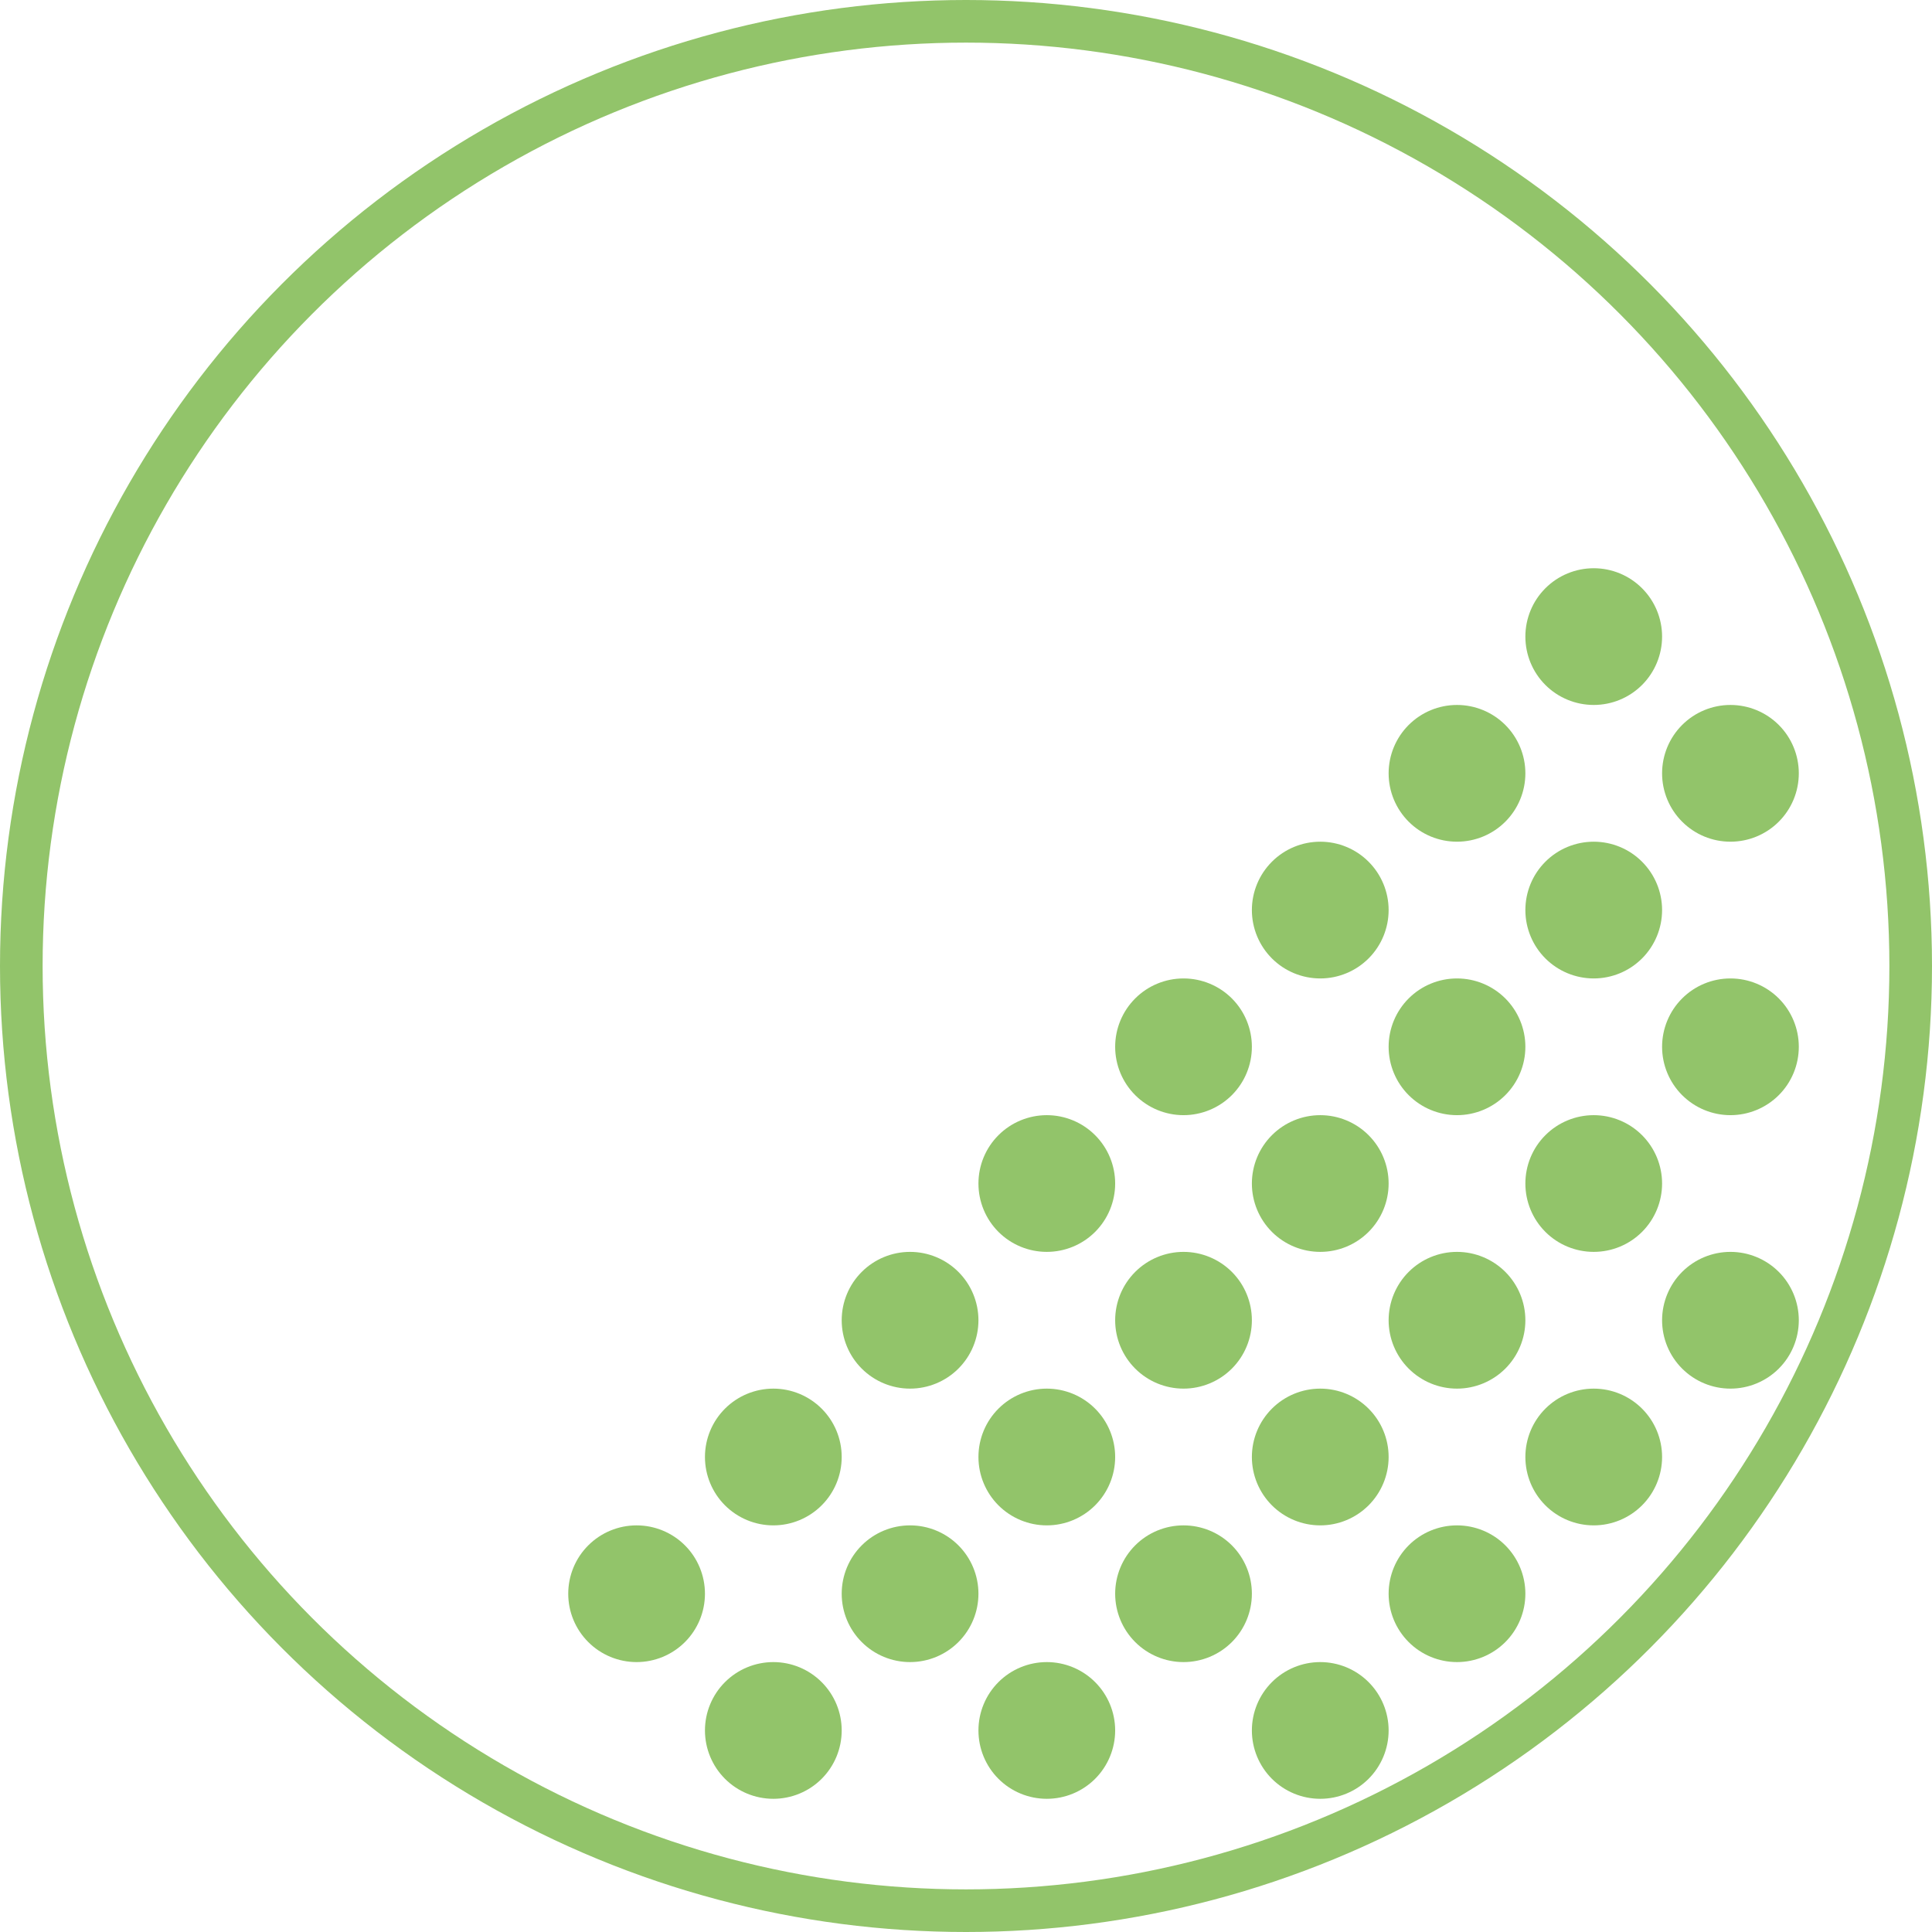 <svg width="68" height="68" viewBox="0 0 68 68" fill="none" xmlns="http://www.w3.org/2000/svg">
<circle cx="34" cy="34" r="33.25" stroke="#92C46A" stroke-width="1.5"/>
<path d="M58.5 22.406C58.5 23.044 58.246 23.657 57.795 24.108C57.344 24.559 56.732 24.812 56.094 24.812C55.456 24.812 54.843 24.559 54.392 24.108C53.941 23.657 53.688 23.044 53.688 22.406C53.688 21.768 53.941 21.156 54.392 20.705C54.843 20.253 55.456 20 56.094 20C56.732 20 57.344 20.253 57.795 20.705C58.246 21.156 58.5 21.768 58.5 22.406ZM53.688 27.219C53.688 27.857 53.434 28.469 52.983 28.92C52.532 29.372 51.919 29.625 51.281 29.625C50.643 29.625 50.031 29.372 49.58 28.92C49.129 28.469 48.875 27.857 48.875 27.219C48.875 26.581 49.129 25.968 49.58 25.517C50.031 25.066 50.643 24.812 51.281 24.812C51.919 24.812 52.532 25.066 52.983 25.517C53.434 25.968 53.688 26.581 53.688 27.219ZM48.875 32.031C48.875 32.669 48.621 33.282 48.17 33.733C47.719 34.184 47.107 34.438 46.469 34.438C45.831 34.438 45.218 34.184 44.767 33.733C44.316 33.282 44.062 32.669 44.062 32.031C44.062 31.393 44.316 30.781 44.767 30.33C45.218 29.878 45.831 29.625 46.469 29.625C47.107 29.625 47.719 29.878 48.17 30.33C48.621 30.781 48.875 31.393 48.875 32.031ZM44.062 36.844C44.062 37.482 43.809 38.094 43.358 38.545C42.907 38.996 42.294 39.25 41.656 39.25C41.018 39.25 40.406 38.996 39.955 38.545C39.504 38.094 39.25 37.482 39.25 36.844C39.25 36.206 39.504 35.593 39.955 35.142C40.406 34.691 41.018 34.438 41.656 34.438C42.294 34.438 42.907 34.691 43.358 35.142C43.809 35.593 44.062 36.206 44.062 36.844ZM39.25 41.656C39.25 42.294 38.996 42.907 38.545 43.358C38.094 43.809 37.482 44.062 36.844 44.062C36.206 44.062 35.593 43.809 35.142 43.358C34.691 42.907 34.438 42.294 34.438 41.656C34.438 41.018 34.691 40.406 35.142 39.955C35.593 39.504 36.206 39.25 36.844 39.25C37.482 39.25 38.094 39.504 38.545 39.955C38.996 40.406 39.25 41.018 39.25 41.656ZM34.438 46.469C34.438 47.107 34.184 47.719 33.733 48.17C33.282 48.621 32.669 48.875 32.031 48.875C31.393 48.875 30.781 48.621 30.33 48.17C29.878 47.719 29.625 47.107 29.625 46.469C29.625 45.831 29.878 45.218 30.33 44.767C30.781 44.316 31.393 44.062 32.031 44.062C32.669 44.062 33.282 44.316 33.733 44.767C34.184 45.218 34.438 45.831 34.438 46.469ZM29.625 51.281C29.625 51.919 29.372 52.532 28.92 52.983C28.469 53.434 27.857 53.688 27.219 53.688C26.581 53.688 25.968 53.434 25.517 52.983C25.066 52.532 24.812 51.919 24.812 51.281C24.812 50.643 25.066 50.031 25.517 49.58C25.968 49.129 26.581 48.875 27.219 48.875C27.857 48.875 28.469 49.129 28.92 49.58C29.372 50.031 29.625 50.643 29.625 51.281ZM24.812 56.094C24.812 56.732 24.559 57.344 24.108 57.795C23.657 58.246 23.044 58.5 22.406 58.5C21.768 58.5 21.156 58.246 20.705 57.795C20.253 57.344 20 56.732 20 56.094C20 55.456 20.253 54.843 20.705 54.392C21.156 53.941 21.768 53.688 22.406 53.688C23.044 53.688 23.657 53.941 24.108 54.392C24.559 54.843 24.812 55.456 24.812 56.094ZM29.625 60.906C29.625 61.544 29.372 62.157 28.92 62.608C28.469 63.059 27.857 63.312 27.219 63.312C26.581 63.312 25.968 63.059 25.517 62.608C25.066 62.157 24.812 61.544 24.812 60.906C24.812 60.268 25.066 59.656 25.517 59.205C25.968 58.754 26.581 58.5 27.219 58.5C27.857 58.5 28.469 58.754 28.92 59.205C29.372 59.656 29.625 60.268 29.625 60.906ZM32.031 58.5C32.669 58.5 33.282 58.246 33.733 57.795C34.184 57.344 34.438 56.732 34.438 56.094C34.438 55.456 34.184 54.843 33.733 54.392C33.282 53.941 32.669 53.688 32.031 53.688C31.393 53.688 30.781 53.941 30.33 54.392C29.878 54.843 29.625 55.456 29.625 56.094C29.625 56.732 29.878 57.344 30.33 57.795C30.781 58.246 31.393 58.5 32.031 58.5ZM36.844 53.688C37.482 53.688 38.094 53.434 38.545 52.983C38.996 52.532 39.25 51.919 39.25 51.281C39.25 50.643 38.996 50.031 38.545 49.58C38.094 49.129 37.482 48.875 36.844 48.875C36.206 48.875 35.593 49.129 35.142 49.58C34.691 50.031 34.438 50.643 34.438 51.281C34.438 51.919 34.691 52.532 35.142 52.983C35.593 53.434 36.206 53.688 36.844 53.688ZM41.656 48.875C42.294 48.875 42.907 48.621 43.358 48.17C43.809 47.719 44.062 47.107 44.062 46.469C44.062 45.831 43.809 45.218 43.358 44.767C42.907 44.316 42.294 44.062 41.656 44.062C41.018 44.062 40.406 44.316 39.955 44.767C39.504 45.218 39.25 45.831 39.25 46.469C39.25 47.107 39.504 47.719 39.955 48.17C40.406 48.621 41.018 48.875 41.656 48.875ZM46.469 44.062C47.107 44.062 47.719 43.809 48.17 43.358C48.621 42.907 48.875 42.294 48.875 41.656C48.875 41.018 48.621 40.406 48.17 39.955C47.719 39.504 47.107 39.25 46.469 39.25C45.831 39.25 45.218 39.504 44.767 39.955C44.316 40.406 44.062 41.018 44.062 41.656C44.062 42.294 44.316 42.907 44.767 43.358C45.218 43.809 45.831 44.062 46.469 44.062ZM51.281 39.25C51.919 39.25 52.532 38.996 52.983 38.545C53.434 38.094 53.688 37.482 53.688 36.844C53.688 36.206 53.434 35.593 52.983 35.142C52.532 34.691 51.919 34.438 51.281 34.438C50.643 34.438 50.031 34.691 49.58 35.142C49.129 35.593 48.875 36.206 48.875 36.844C48.875 37.482 49.129 38.094 49.58 38.545C50.031 38.996 50.643 39.25 51.281 39.25ZM56.094 34.438C56.732 34.438 57.344 34.184 57.795 33.733C58.246 33.282 58.5 32.669 58.5 32.031C58.5 31.393 58.246 30.781 57.795 30.33C57.344 29.878 56.732 29.625 56.094 29.625C55.456 29.625 54.843 29.878 54.392 30.33C53.941 30.781 53.688 31.393 53.688 32.031C53.688 32.669 53.941 33.282 54.392 33.733C54.843 34.184 55.456 34.438 56.094 34.438ZM60.906 29.625C61.544 29.625 62.157 29.372 62.608 28.92C63.059 28.469 63.312 27.857 63.312 27.219C63.312 26.581 63.059 25.968 62.608 25.517C62.157 25.066 61.544 24.812 60.906 24.812C60.268 24.812 59.656 25.066 59.205 25.517C58.754 25.968 58.5 26.581 58.5 27.219C58.5 27.857 58.754 28.469 59.205 28.92C59.656 29.372 60.268 29.625 60.906 29.625ZM36.844 63.312C37.482 63.312 38.094 63.059 38.545 62.608C38.996 62.157 39.25 61.544 39.25 60.906C39.25 60.268 38.996 59.656 38.545 59.205C38.094 58.754 37.482 58.5 36.844 58.5C36.206 58.5 35.593 58.754 35.142 59.205C34.691 59.656 34.438 60.268 34.438 60.906C34.438 61.544 34.691 62.157 35.142 62.608C35.593 63.059 36.206 63.312 36.844 63.312ZM44.062 56.094C44.062 56.732 43.809 57.344 43.358 57.795C42.907 58.246 42.294 58.5 41.656 58.5C41.018 58.5 40.406 58.246 39.955 57.795C39.504 57.344 39.25 56.732 39.25 56.094C39.25 55.456 39.504 54.843 39.955 54.392C40.406 53.941 41.018 53.688 41.656 53.688C42.294 53.688 42.907 53.941 43.358 54.392C43.809 54.843 44.062 55.456 44.062 56.094ZM48.875 51.281C48.875 51.919 48.621 52.532 48.17 52.983C47.719 53.434 47.107 53.688 46.469 53.688C45.831 53.688 45.218 53.434 44.767 52.983C44.316 52.532 44.062 51.919 44.062 51.281C44.062 50.643 44.316 50.031 44.767 49.58C45.218 49.129 45.831 48.875 46.469 48.875C47.107 48.875 47.719 49.129 48.17 49.58C48.621 50.031 48.875 50.643 48.875 51.281ZM53.688 46.469C53.688 47.107 53.434 47.719 52.983 48.17C52.532 48.621 51.919 48.875 51.281 48.875C50.643 48.875 50.031 48.621 49.58 48.17C49.129 47.719 48.875 47.107 48.875 46.469C48.875 45.831 49.129 45.218 49.58 44.767C50.031 44.316 50.643 44.062 51.281 44.062C51.919 44.062 52.532 44.316 52.983 44.767C53.434 45.218 53.688 45.831 53.688 46.469ZM58.5 41.656C58.5 42.294 58.246 42.907 57.795 43.358C57.344 43.809 56.732 44.062 56.094 44.062C55.456 44.062 54.843 43.809 54.392 43.358C53.941 42.907 53.688 42.294 53.688 41.656C53.688 41.018 53.941 40.406 54.392 39.955C54.843 39.504 55.456 39.25 56.094 39.25C56.732 39.25 57.344 39.504 57.795 39.955C58.246 40.406 58.5 41.018 58.5 41.656ZM63.312 36.844C63.312 37.482 63.059 38.094 62.608 38.545C62.157 38.996 61.544 39.25 60.906 39.25C60.268 39.25 59.656 38.996 59.205 38.545C58.754 38.094 58.5 37.482 58.5 36.844C58.5 36.206 58.754 35.593 59.205 35.142C59.656 34.691 60.268 34.438 60.906 34.438C61.544 34.438 62.157 34.691 62.608 35.142C63.059 35.593 63.312 36.206 63.312 36.844ZM48.875 60.906C48.875 61.544 48.621 62.157 48.17 62.608C47.719 63.059 47.107 63.312 46.469 63.312C45.831 63.312 45.218 63.059 44.767 62.608C44.316 62.157 44.062 61.544 44.062 60.906C44.062 60.268 44.316 59.656 44.767 59.205C45.218 58.754 45.831 58.5 46.469 58.5C47.107 58.5 47.719 58.754 48.17 59.205C48.621 59.656 48.875 60.268 48.875 60.906ZM51.281 58.5C51.919 58.5 52.532 58.246 52.983 57.795C53.434 57.344 53.688 56.732 53.688 56.094C53.688 55.456 53.434 54.843 52.983 54.392C52.532 53.941 51.919 53.688 51.281 53.688C50.643 53.688 50.031 53.941 49.58 54.392C49.129 54.843 48.875 55.456 48.875 56.094C48.875 56.732 49.129 57.344 49.58 57.795C50.031 58.246 50.643 58.5 51.281 58.5ZM56.094 53.688C56.732 53.688 57.344 53.434 57.795 52.983C58.246 52.532 58.5 51.919 58.5 51.281C58.5 50.643 58.246 50.031 57.795 49.58C57.344 49.129 56.732 48.875 56.094 48.875C55.456 48.875 54.843 49.129 54.392 49.58C53.941 50.031 53.688 50.643 53.688 51.281C53.688 51.919 53.941 52.532 54.392 52.983C54.843 53.434 55.456 53.688 56.094 53.688ZM60.906 48.875C61.544 48.875 62.157 48.621 62.608 48.17C63.059 47.719 63.312 47.107 63.312 46.469C63.312 45.831 63.059 45.218 62.608 44.767C62.157 44.316 61.544 44.062 60.906 44.062C60.268 44.062 59.656 44.316 59.205 44.767C58.754 45.218 58.5 45.831 58.5 46.469C58.5 47.107 58.754 47.719 59.205 48.17C59.656 48.621 60.268 48.875 60.906 48.875Z" fill="#92C46A"/>
</svg>
